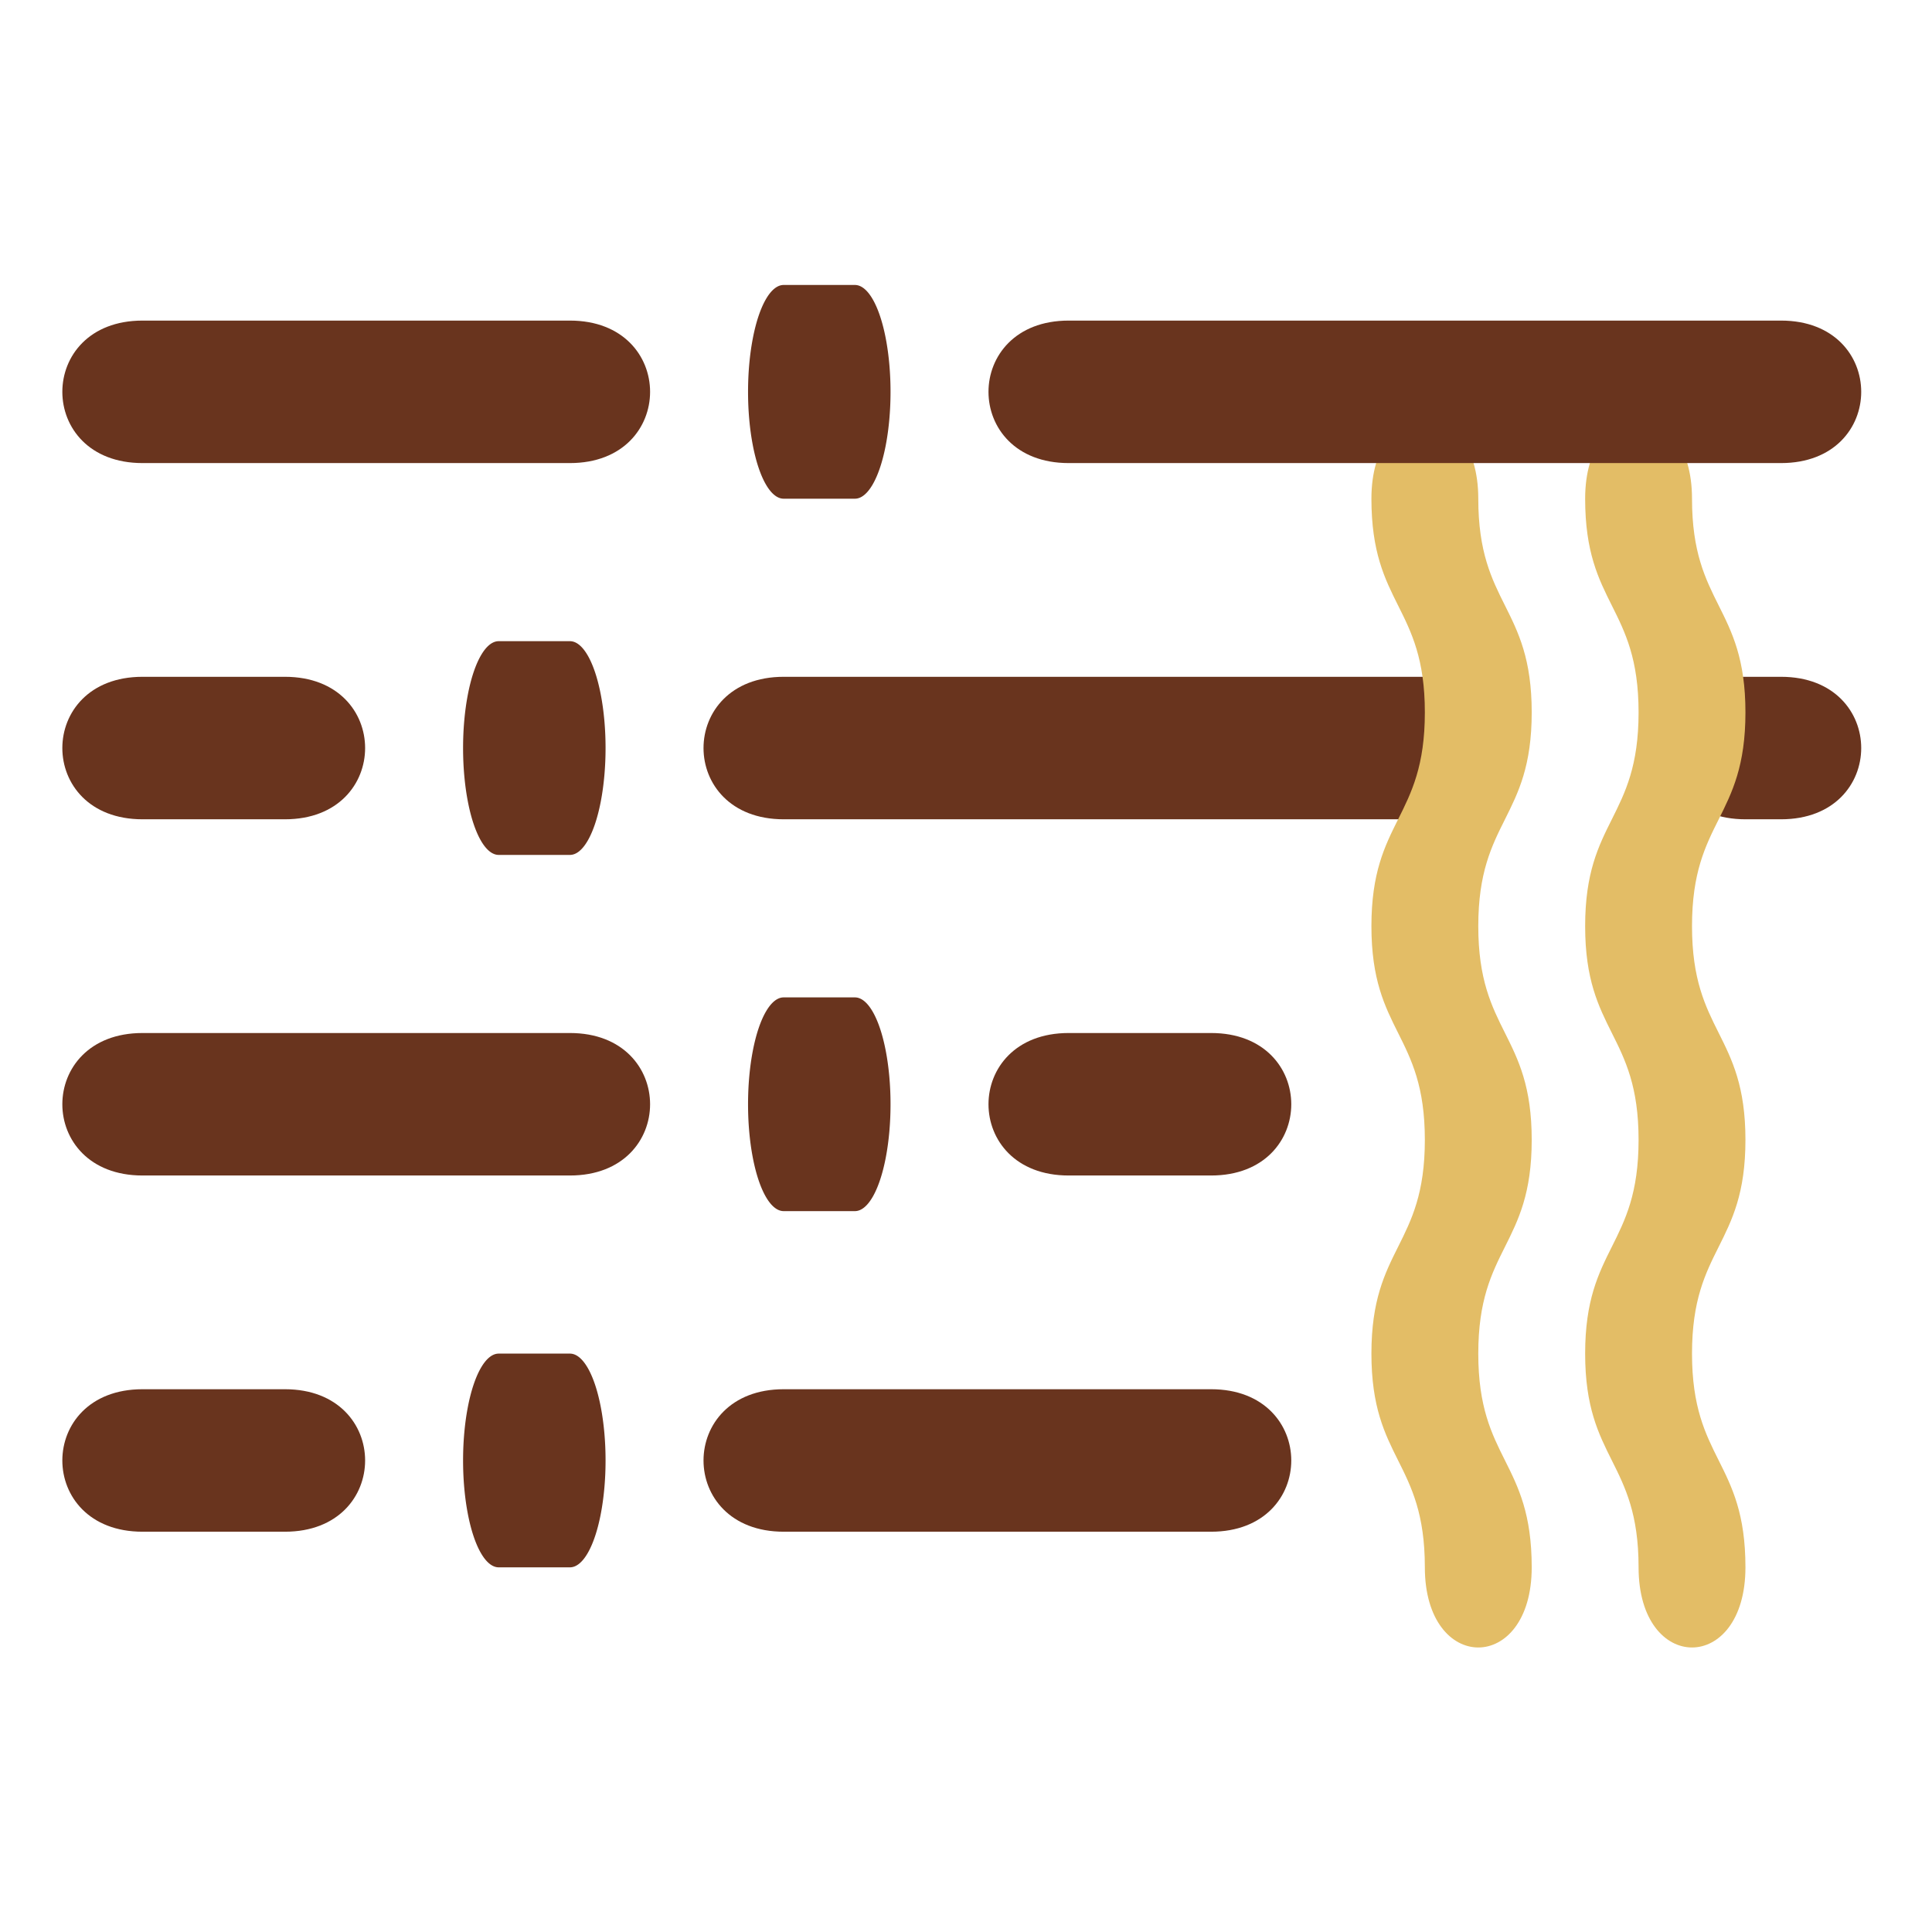 <svg xmlns="http://www.w3.org/2000/svg" viewBox="0 0 64 64">
  <style lang="text/css">
    g#knob-row-1,
    g#knob-row-2,
    g#knob-row-3,
    g#knob-row-4 {
      fill: #69341e;
    }

    g#the-noodles {
      fill: #e3bd66;
    }
  </style>


  <defs>
    <path id="knob-squished-ball" d="M 0 0 h 2 a 1 3 0 0 0 0 -6 h -2 a 1 3 0 0 0 0 6 z" />
    <path id="knob-0-dash" d="M 0 0 h 1 c 3 0 3 4 0 4 h -1 c -3 0 -3 -4 0 -4 z" />
    <path id="knob-1-dash" d="M 0 0 h 4 c 3 0 3 4 0 4 h -4 c -3 0 -3 -4 0 -4 z" />
    <path id="knob-3-dash" d="M 0 0 h 12 c 3 0 3 4 0 4 h -12 c -3 0 -3 -4 0 -4 z" />
    <path id="knob-4-dash" d="M 0 0 h 18 c 3 0 3 4 0 4 h -18 c -3 0 -3 -4 0 -4 z" />
    <path id="knob-5-dash" d="M 0 0 h 20 c 3 0 3 4 0 4 h -20 c -3 0 -3 -4 0 -4 z" />

    <path id="das-nood"
      d="M 0 0 c 0 1 1 1 1 0 c 0 -1 -0.5 -1 -0.5 -2 c 0 -1 0.5 -1 0.5 -2 c 0 -1 -0.5 -1 -0.5 -2 c 0 -1 0.5 -1 0.5 -2 c 0 0 0 0 0 0 c 0 -1 -0.5 -1 -0.5 -2 c 0 -1 -1 -1 -1 0 c 0 1 0.5 1 0.5 2 c 0 1 -0.5 1 -0.5 2 c 0 1 0.5 1 0.5 2 c 0 1 -0.5 1 -0.5 2 c 0 1 0.5 1 0.5 2 z" />
  </defs>

  <g id="total-logo" transform="scale(1.18) translate(0, 7)">
    <g id="knob-row-2" transform="translate(0,12)">
      <use href="#knob-1-dash" transform="translate(4)" />
      <use href="#knob-squished-ball" transform="translate(14,5)" />
      <use href="#knob-4-dash" transform="translate(22)" />
      <use href="#knob-0-dash" transform="translate(49)" />
    </g>

    <g id="knob-row-3" transform="translate(0,22)">
      <use href="#knob-3-dash" transform="translate(4)" />
      <use href="#knob-squished-ball" transform="translate(22,5)" />
      <use href="#knob-1-dash" transform="translate(30)" />
    </g>

    <g id="knob-row-4" transform="translate(0,32)">
      <use href="#knob-1-dash" transform="translate(4)" />
      <use href="#knob-squished-ball" transform="translate(14,5)" />
      <use href="#knob-3-dash" transform="translate(22)" />
    </g>

    <g id="the-noodles" transform="translate(34,34) scale(3)">
      <use href="#das-nood" transform="translate(2,1)" />
      <use href="#das-nood" transform="translate(4,1)" />
    </g>

    <g id="knob-row-1" transform="translate(0,2)">
      <use href="#knob-3-dash" transform="translate(4)" />
      <use href="#knob-squished-ball" transform="translate(22,5)" />
      <use href="#knob-5-dash" transform="translate(30)" />
    </g>
  </g>
</svg>